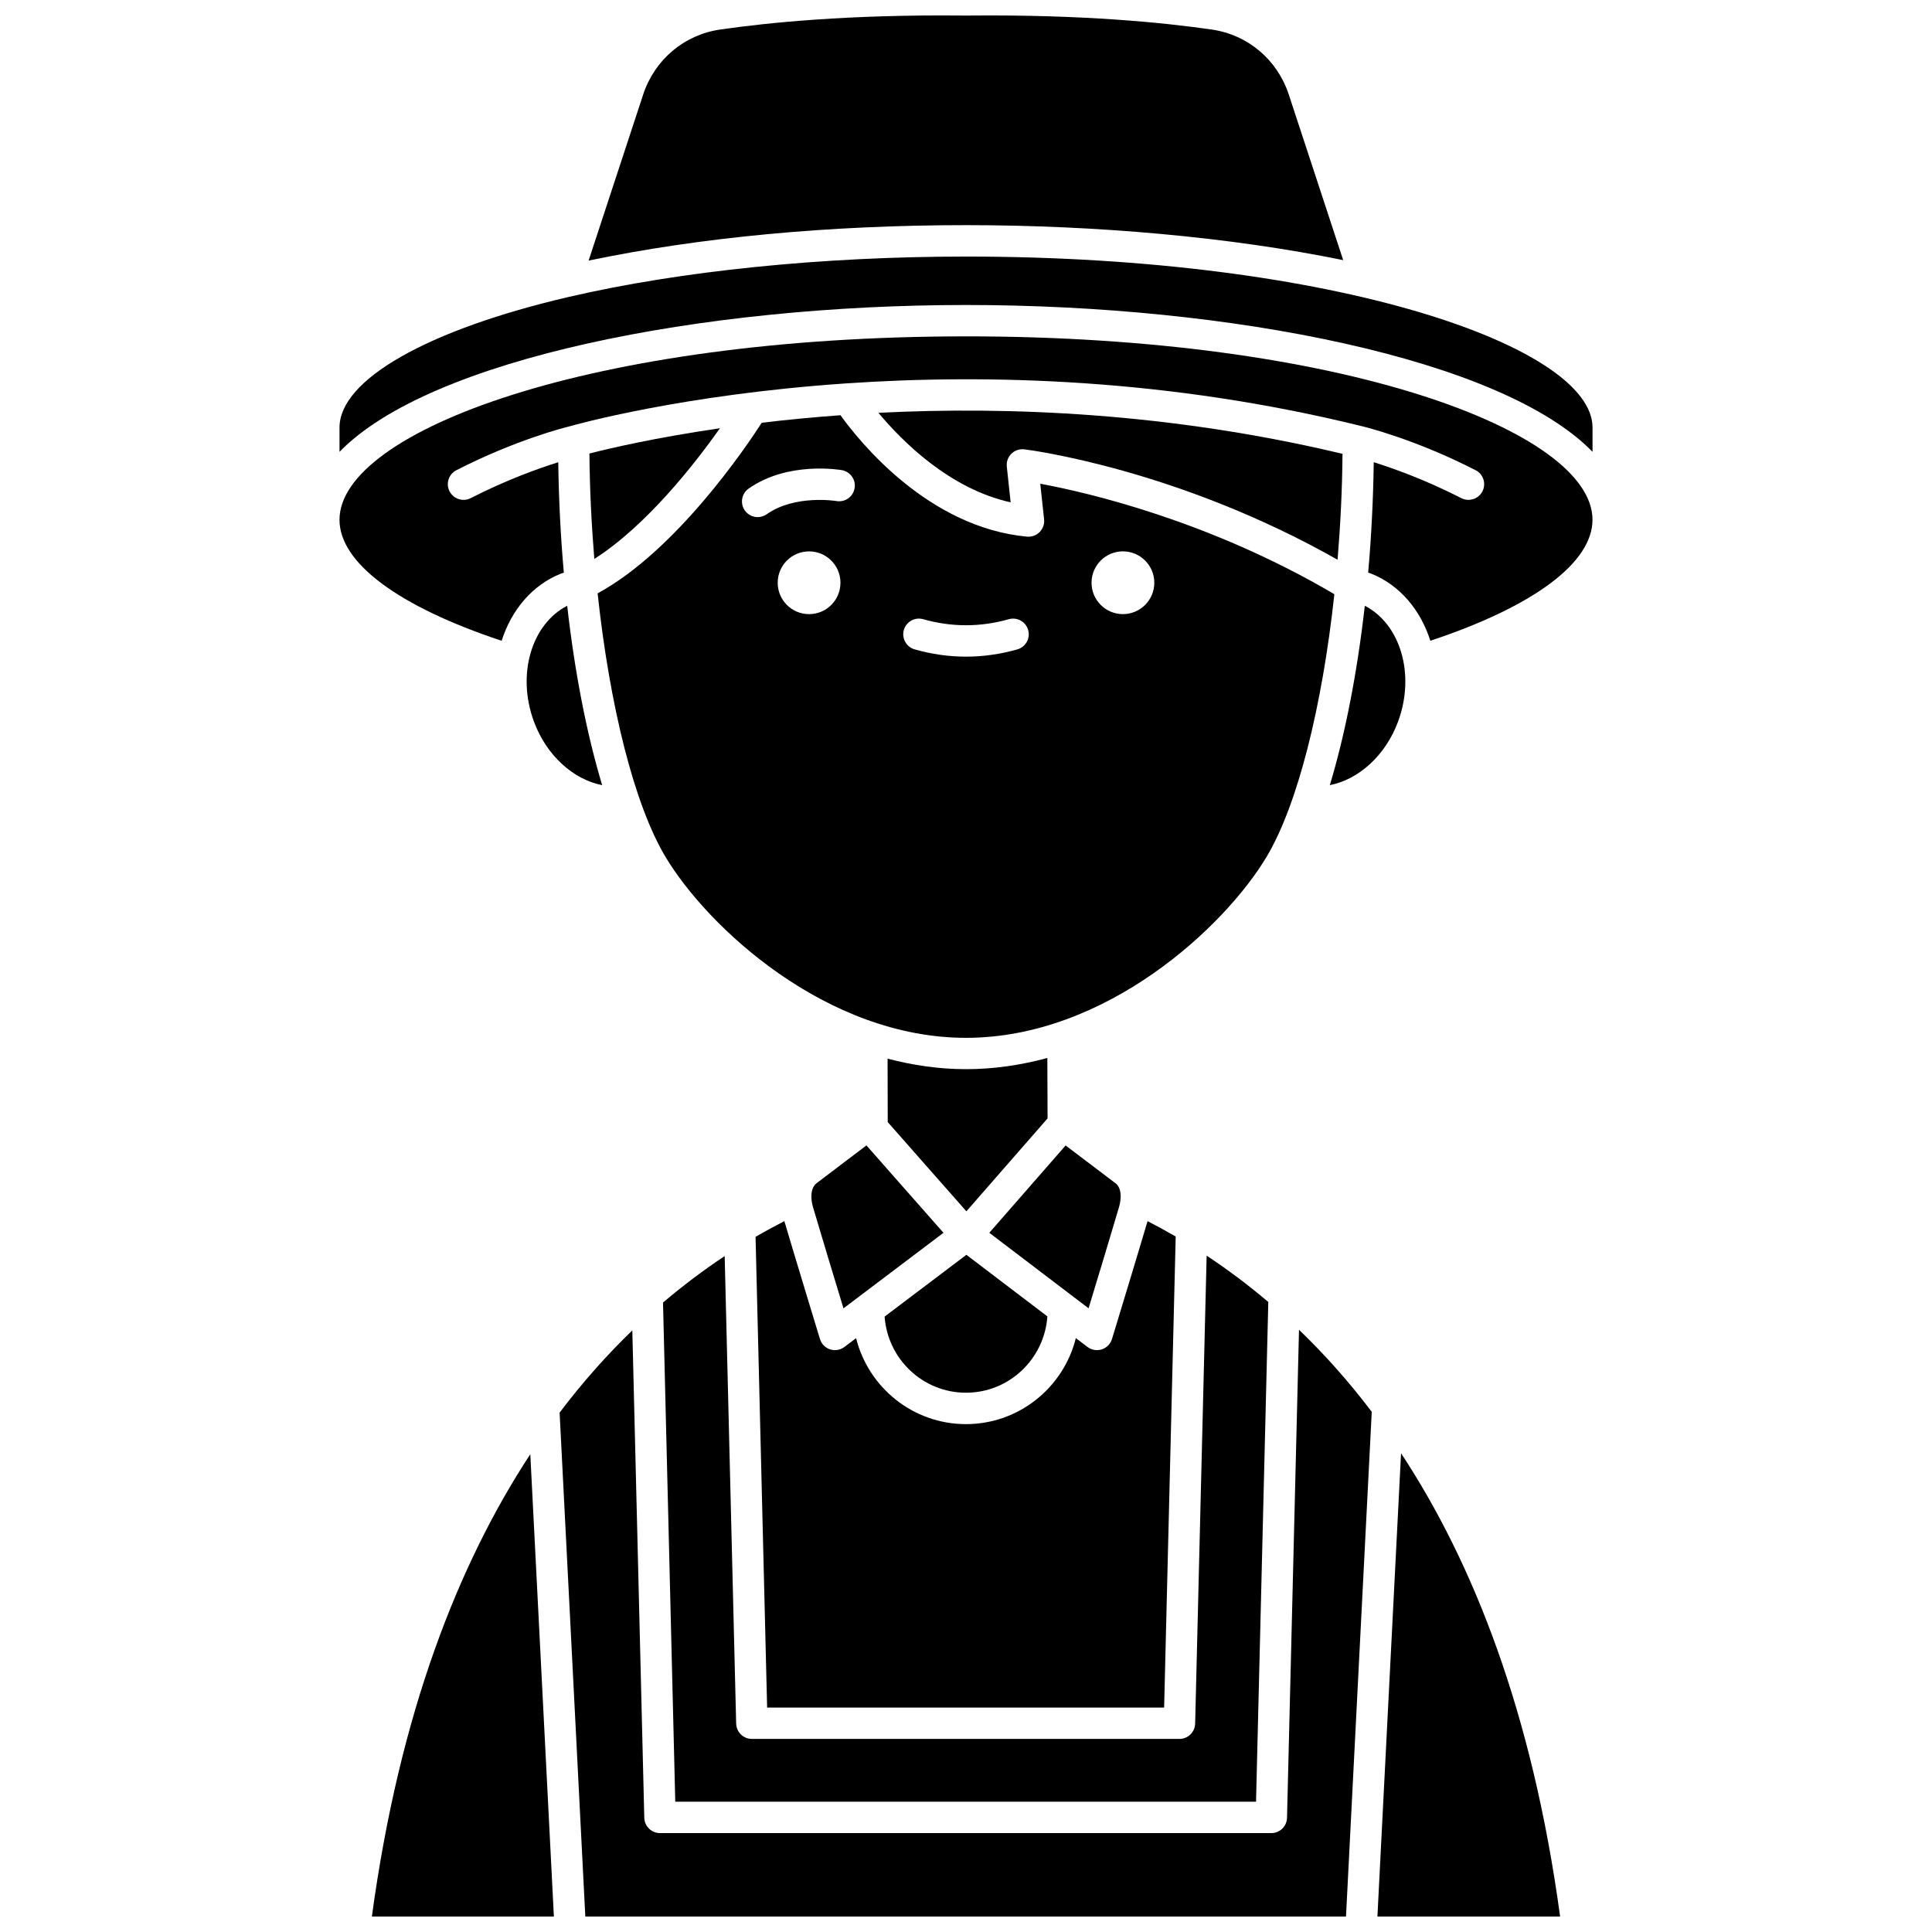<?xml version="1.0" encoding="UTF-8"?>
<!-- Uploaded to: ICON Repo, www.iconrepo.com, Generator: ICON Repo Mixer Tools -->
<svg width="800px" height="800px" version="1.1" viewBox="144 144 512 512" xmlns="http://www.w3.org/2000/svg">
 <defs>
  <clipPath id="d">
   <path d="m242 529h49v122.9h-49z"/>
  </clipPath>
  <clipPath id="c">
   <path d="m299 148.09h201v65.906h-201z"/>
  </clipPath>
  <clipPath id="b">
   <path d="m292 496h216v155.9h-216z"/>
  </clipPath>
  <clipPath id="a">
   <path d="m509 529h49v122.9h-49z"/>
  </clipPath>
 </defs>
 <path d="m345.87 256.03c-4.293 6.66-22.738 33.926-43.496 45.215 3.207 29.863 9.734 56.086 18.027 69.902 11.105 18.512 42.543 47.887 79.605 47.887 37.066 0 68.496-29.371 79.605-47.887 8.27-13.785 14.793-39.914 18.008-69.684-33.207-19.531-65.598-26.988-77.938-29.273l1.012 9.438c0.133 1.238-0.297 2.473-1.172 3.363-0.875 0.887-2.106 1.336-3.348 1.223-26.121-2.418-44.344-25.09-49.441-32.176-7.449 0.535-14.43 1.223-20.863 1.992zm95.715 34.086c4.594 0 8.316 3.723 8.316 8.316s-3.723 8.316-8.316 8.316-8.316-3.723-8.316-8.316 3.727-8.316 8.316-8.316zm-58.062 20.844c0.625-2.207 2.934-3.496 5.133-2.863 7.539 2.133 15.148 2.133 22.684 0 2.207-0.629 4.508 0.656 5.133 2.863 0.629 2.207-0.656 4.508-2.863 5.133-4.504 1.281-9.082 1.926-13.605 1.926-4.519 0-9.098-0.645-13.605-1.926-2.211-0.625-3.496-2.926-2.875-5.133zm-25.109-4.207c-4.594 0-8.316-3.723-8.316-8.316s3.723-8.316 8.316-8.316 8.316 3.723 8.316 8.316-3.719 8.316-8.316 8.316zm12.059-33.344c-0.398 2.254-2.527 3.758-4.809 3.375-0.242-0.043-11.012-1.754-18.48 3.496-0.727 0.512-1.562 0.762-2.391 0.762-1.305 0-2.594-0.609-3.402-1.762-1.324-1.879-0.875-4.473 1.008-5.797 10.375-7.305 24.121-4.988 24.703-4.891 2.258 0.398 3.769 2.555 3.371 4.816z"/>
 <path d="m440.51 464.03c1.324-4.543-0.5-6.152-0.711-6.32l-13.398-10.152-20.223 23.145 26.305 20.008c2.348-7.738 6.434-21.211 8.027-26.68z"/>
 <path d="m400 427.34c-7.156 0-14.102-1.035-20.781-2.785l0.039 16.812 20.844 23.645 21.516-24.625-0.062-16.012c-6.906 1.875-14.125 2.965-21.555 2.965z"/>
 <path d="m378.43 492.91c0.812 11.246 10.117 20.172 21.566 20.172 11.465 0 20.785-8.957 21.57-20.223l-21.465-16.32z"/>
 <g clip-path="url(#d)">
  <path d="m242.55 651.9h48.234l-6.25-122.52c-18.992 28.953-34.645 68.484-41.984 122.52z"/>
 </g>
 <g clip-path="url(#c)">
  <path d="m499.96 212.94-14.418-43.883c-3.031-9.234-10.844-15.836-20.391-17.223-12.66-1.832-34.094-4.004-64.156-3.715h-1.973c-30.137-0.293-51.527 1.879-64.188 3.711-9.539 1.391-17.352 7.988-20.387 17.223l-14.461 44.008c29.273-6.129 63.617-9.395 100.01-9.395 34.617 0.004 70.109 3.16 99.965 9.273z"/>
 </g>
 <path d="m360.31 457.63c-0.246 0.191-1.355 1.184-1.281 3.664 0.023 0.766 0.148 1.66 0.461 2.727 1.598 5.469 5.684 18.969 8.039 26.703l26.504-20.02-20.422-23.16z"/>
 <path d="m514.52 335.18c4.598-12.516 0.594-25.781-8.832-30.648-2.012 17.77-5.207 34.102-9.273 47.539 7.637-1.48 14.793-7.875 18.105-16.891z"/>
 <path d="m376.79 253.4c6.332 7.598 18.895 20.164 35.039 23.723l-1.016-9.48c-0.137-1.266 0.312-2.516 1.219-3.406 0.906-0.895 2.184-1.301 3.426-1.16 1.711 0.211 40.73 5.293 83.012 29.262 0.762-9.188 1.227-18.613 1.309-28.07-45.816-10.922-88.629-12.605-122.99-10.867z"/>
 <g clip-path="url(#b)">
  <path d="m488.25 496.4-3.176 129.33c-0.055 2.258-1.902 4.059-4.16 4.059h-162.01c-2.254 0-4.102-1.801-4.16-4.059l-3.172-129.16c-6.586 6.352-13.059 13.574-19.27 21.789l6.812 133.55h201.59l6.824-133.77c-6.211-8.199-12.684-15.398-19.277-21.734z"/>
 </g>
 <path d="m344.23 471.78 3.066 124.74h105.21l3.066-124.83c-2.512-1.457-5-2.812-7.457-4.074-2.633 8.938-9.43 31.242-9.43 31.242-0.395 1.301-1.406 2.324-2.699 2.742-0.414 0.137-0.848 0.203-1.277 0.203-0.898 0-1.785-0.293-2.516-0.848l-3.082-2.344c-3.25 13.07-15.059 22.797-29.121 22.797-14.059 0-25.859-9.723-29.117-22.785l-3.094 2.336c-0.73 0.555-1.613 0.84-2.508 0.84-0.434 0-0.863-0.066-1.285-0.203-1.293-0.422-2.297-1.445-2.691-2.742 0 0-6.797-22.305-9.43-31.242-2.523 1.297-5.07 2.676-7.641 4.172z"/>
 <g clip-path="url(#a)">
  <path d="m509.03 651.9h48.414c-7.359-54.195-23.078-93.805-42.152-122.78z"/>
 </g>
 <path d="m400 211.99c-38.191 0-75.578 3.801-105.27 10.699-37.477 8.715-60.754 21.969-60.754 34.602v6.449c23.945-24.672 95.957-38.914 166.03-38.914 70.07 0 142.08 14.242 166.03 38.914v-6.445c0.004-21.43-68.184-45.305-166.03-45.305z"/>
 <path d="m400 233.14c-99.312 0-166.03 25.137-166.03 48.609 0 11.406 15.609 22.992 42.973 32.066 2.578-8.109 8.043-14.746 15.707-17.797 0.246-0.102 0.52-0.172 0.773-0.262-0.848-9.512-1.34-19.34-1.48-29.258-5.156 1.617-13.727 4.66-23.207 9.516-0.605 0.312-1.25 0.457-1.891 0.457-1.516 0-2.969-0.824-3.707-2.262-1.043-2.047-0.238-4.555 1.809-5.598 15.75-8.066 28.809-11.34 30.02-11.633 1.426-0.41 29.688-8.371 72.965-11.352 0.191-0.043 0.379-0.023 0.574-0.039 37.055-2.508 84.965-1.34 136.42 11.363h0.008c0.008 0.004 0.016 0.004 0.027 0.008 0.781 0.188 14.055 3.434 30.094 11.652 2.047 1.043 2.852 3.551 1.809 5.598-0.734 1.438-2.191 2.262-3.707 2.262-0.637 0-1.285-0.145-1.891-0.457-9.512-4.871-18.059-7.906-23.207-9.52-0.141 9.918-0.633 19.75-1.48 29.258 0.254 0.086 0.523 0.164 0.77 0.258 7.664 3.051 13.129 9.688 15.707 17.797 27.34-9.07 42.953-20.652 42.973-32.043v-0.047c-0.039-23.457-66.742-48.578-166.03-48.578z"/>
 <path d="m301.5 292.12c13.777-8.77 26.574-25.129 33.297-34.633-17.184 2.504-29.297 5.34-34.594 6.699 0.082 9.406 0.543 18.789 1.297 27.934z"/>
 <path d="m285.48 335.18c3.312 9.02 10.469 15.414 18.105 16.891-4.066-13.441-7.262-29.77-9.273-47.539-9.426 4.863-13.434 18.133-8.832 30.648z"/>
 <path d="m339.09 600.78-3.043-123.9c-5.422 3.594-10.895 7.684-16.34 12.309l3.246 132.28h153.91l3.25-132.43c-5.445-4.617-10.918-8.695-16.34-12.277l-3.047 124.01c-0.055 2.258-1.902 4.059-4.16 4.059h-113.31c-2.258 0.004-4.102-1.797-4.16-4.055z"/>
</svg>